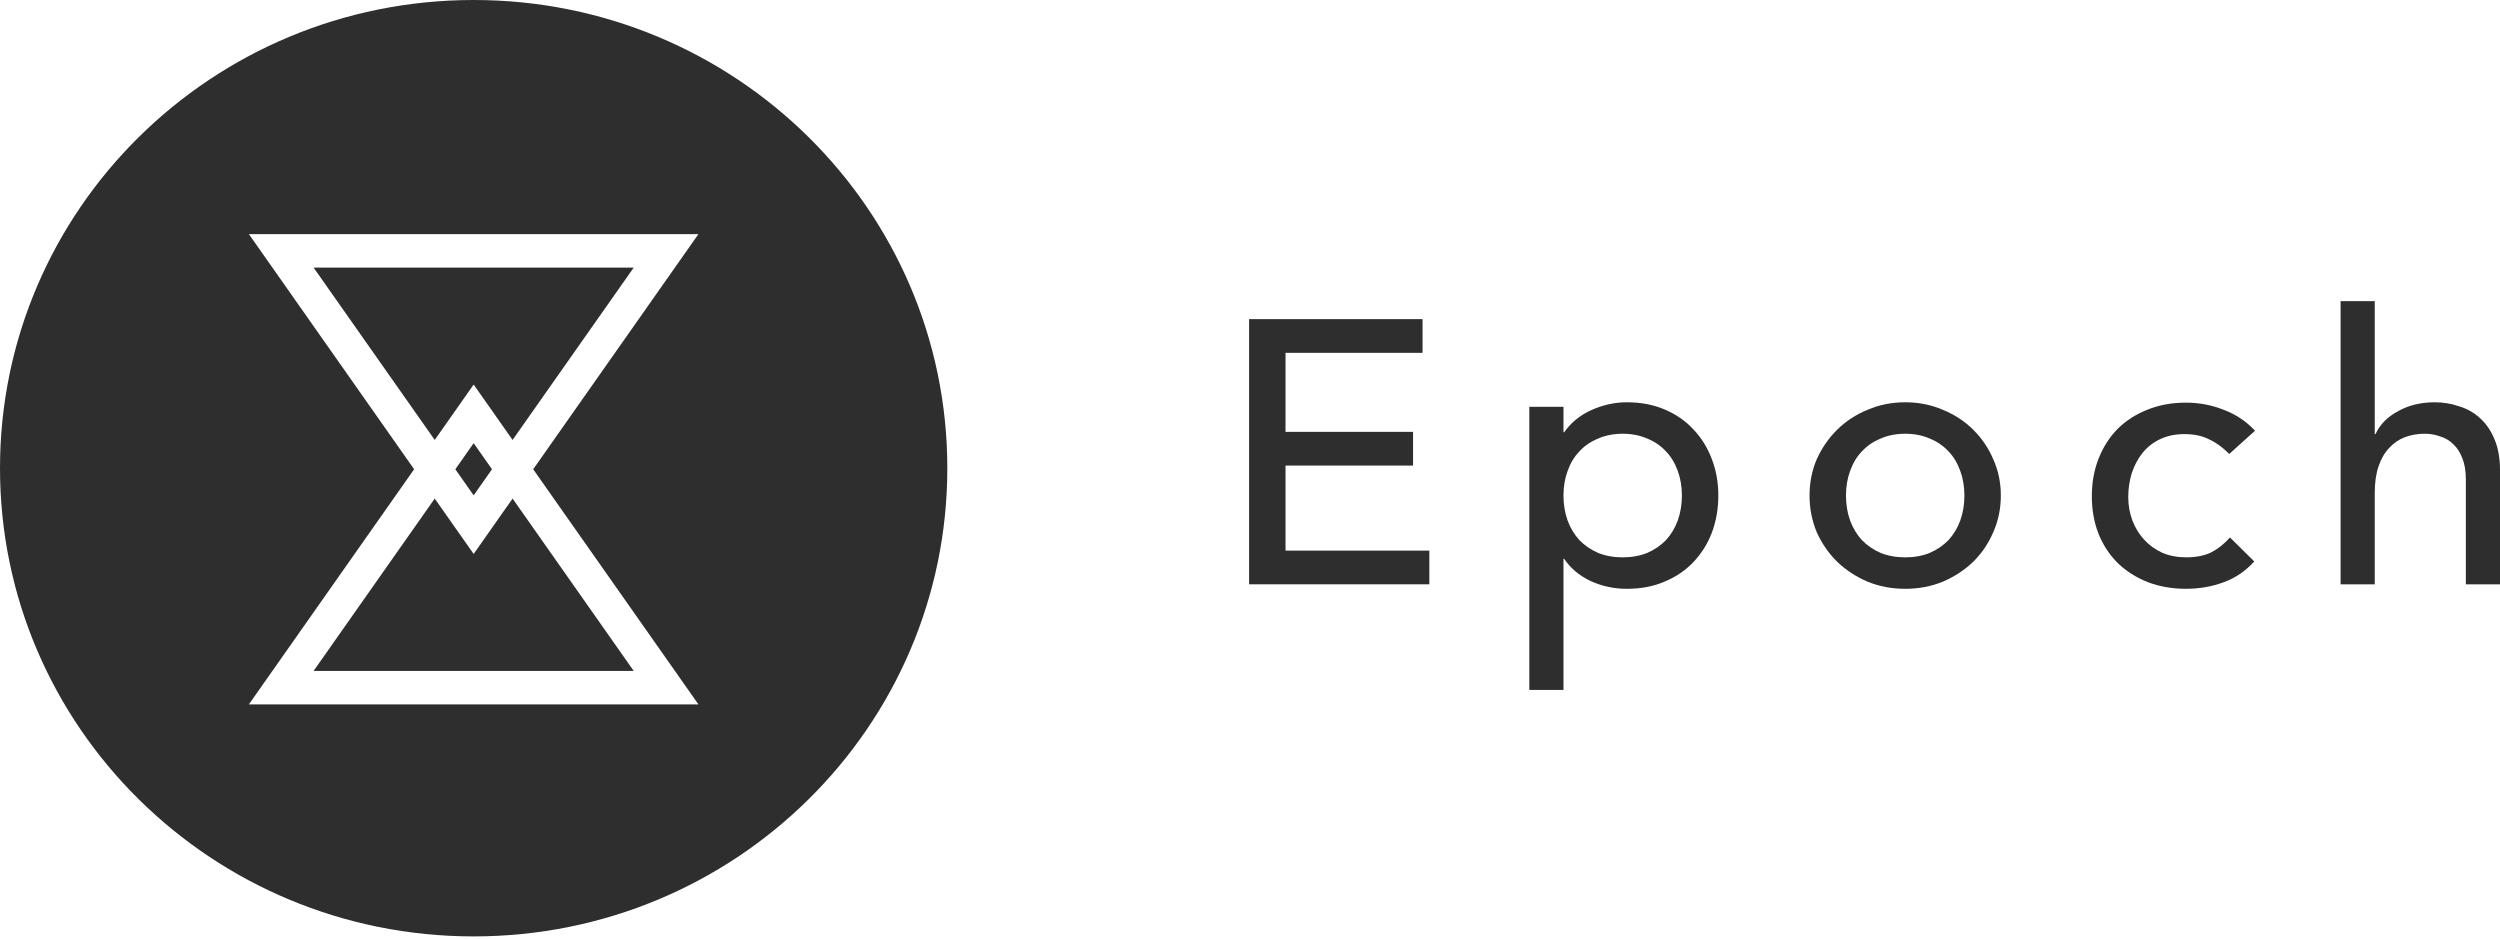 <svg width="181" height="68" viewBox="0 0 181 68" fill="none" xmlns="http://www.w3.org/2000/svg">
<path fill-rule="evenodd" clip-rule="evenodd" d="M34.293 67.796C53.233 67.796 68.586 52.62 68.586 33.898C68.586 15.177 53.233 0 34.293 0C15.354 0 0 15.177 0 33.898C0 52.62 15.354 67.796 34.293 67.796ZM18.019 16.95H50.566L38.603 33.974L50.567 50.998H18.019L29.983 33.974L18.019 16.95ZM31.474 36.096L22.703 48.577H45.883L37.111 36.096L34.293 40.107L31.474 36.096ZM35.62 33.974L34.293 35.863L32.966 33.974L34.293 32.086L35.62 33.974ZM37.111 31.852L34.293 27.841L31.474 31.852L22.703 19.372H45.882L37.111 31.852Z" fill="#2E2E2E"/>
<path d="M90.434 23.105H102.992V25.545H93.072V31.267H102.305V33.708H93.072V39.864H103.486V42.304H90.434V23.105Z" fill="#2E2E2E"/>
<path d="M110.722 29.45H113.196V31.294H113.25C113.727 30.608 114.377 30.074 115.201 29.695C116.044 29.315 116.905 29.125 117.785 29.125C118.792 29.125 119.699 29.297 120.505 29.64C121.329 29.984 122.025 30.463 122.593 31.078C123.18 31.692 123.628 32.415 123.94 33.247C124.251 34.061 124.407 34.937 124.407 35.877C124.407 36.836 124.251 37.731 123.94 38.562C123.628 39.376 123.18 40.09 122.593 40.705C122.025 41.301 121.329 41.771 120.505 42.115C119.699 42.458 118.792 42.63 117.785 42.63C116.85 42.63 115.971 42.44 115.147 42.06C114.322 41.663 113.69 41.129 113.25 40.461H113.196V49.952H110.722V29.45ZM117.482 31.403C116.823 31.403 116.227 31.52 115.696 31.756C115.165 31.972 114.716 32.28 114.35 32.678C113.983 33.057 113.699 33.527 113.498 34.088C113.296 34.63 113.196 35.227 113.196 35.877C113.196 36.528 113.296 37.134 113.498 37.694C113.699 38.237 113.983 38.707 114.35 39.105C114.716 39.484 115.165 39.792 115.696 40.027C116.227 40.244 116.823 40.352 117.482 40.352C118.142 40.352 118.737 40.244 119.268 40.027C119.8 39.792 120.248 39.484 120.615 39.105C120.981 38.707 121.265 38.237 121.467 37.694C121.668 37.134 121.769 36.528 121.769 35.877C121.769 35.227 121.668 34.63 121.467 34.088C121.265 33.527 120.981 33.057 120.615 32.678C120.248 32.28 119.8 31.972 119.268 31.756C118.737 31.52 118.142 31.403 117.482 31.403Z" fill="#2E2E2E"/>
<path d="M133.649 35.877C133.649 36.528 133.75 37.134 133.952 37.694C134.153 38.237 134.437 38.707 134.803 39.105C135.17 39.484 135.619 39.792 136.15 40.027C136.681 40.244 137.276 40.352 137.936 40.352C138.595 40.352 139.191 40.244 139.722 40.027C140.253 39.792 140.702 39.484 141.069 39.105C141.435 38.707 141.719 38.237 141.92 37.694C142.122 37.134 142.223 36.528 142.223 35.877C142.223 35.227 142.122 34.63 141.92 34.088C141.719 33.527 141.435 33.057 141.069 32.678C140.702 32.28 140.253 31.972 139.722 31.756C139.191 31.52 138.595 31.403 137.936 31.403C137.276 31.403 136.681 31.52 136.15 31.756C135.619 31.972 135.17 32.28 134.803 32.678C134.437 33.057 134.153 33.527 133.952 34.088C133.75 34.63 133.649 35.227 133.649 35.877ZM131.011 35.877C131.011 34.937 131.185 34.061 131.533 33.247C131.9 32.433 132.394 31.719 133.017 31.105C133.64 30.49 134.373 30.011 135.216 29.667C136.058 29.306 136.965 29.125 137.936 29.125C138.907 29.125 139.814 29.306 140.656 29.667C141.499 30.011 142.232 30.49 142.855 31.105C143.478 31.719 143.963 32.433 144.311 33.247C144.678 34.061 144.861 34.937 144.861 35.877C144.861 36.818 144.678 37.703 144.311 38.535C143.963 39.349 143.478 40.063 142.855 40.678C142.232 41.274 141.499 41.753 140.656 42.115C139.814 42.458 138.907 42.63 137.936 42.63C136.965 42.63 136.058 42.458 135.216 42.115C134.373 41.753 133.64 41.274 133.017 40.678C132.394 40.063 131.9 39.349 131.533 38.535C131.185 37.703 131.011 36.818 131.011 35.877Z" fill="#2E2E2E"/>
<path d="M161.396 32.867C160.938 32.397 160.452 32.044 159.94 31.809C159.445 31.556 158.85 31.429 158.153 31.429C157.476 31.429 156.88 31.556 156.367 31.809C155.873 32.044 155.451 32.379 155.103 32.812C154.773 33.228 154.517 33.716 154.334 34.277C154.169 34.819 154.086 35.389 154.086 35.985C154.086 36.582 154.187 37.151 154.389 37.694C154.59 38.218 154.874 38.679 155.241 39.077C155.607 39.474 156.047 39.791 156.56 40.026C157.073 40.243 157.65 40.351 158.291 40.351C158.987 40.351 159.582 40.234 160.077 39.999C160.572 39.746 161.03 39.384 161.451 38.914L163.21 40.65C162.568 41.355 161.817 41.861 160.956 42.168C160.114 42.476 159.216 42.629 158.263 42.629C157.256 42.629 156.331 42.467 155.488 42.141C154.664 41.816 153.949 41.364 153.345 40.785C152.74 40.189 152.273 39.483 151.943 38.67C151.613 37.838 151.448 36.925 151.448 35.931C151.448 34.937 151.613 34.024 151.943 33.192C152.273 32.36 152.731 31.646 153.317 31.05C153.922 30.453 154.636 29.992 155.46 29.667C156.303 29.323 157.237 29.151 158.263 29.151C159.216 29.151 160.123 29.323 160.984 29.667C161.863 29.992 162.623 30.498 163.264 31.185L161.396 32.867Z" fill="#2E2E2E"/>
<path d="M169.459 21.803H171.932V31.43H171.987C172.298 30.743 172.839 30.191 173.608 29.776C174.377 29.342 175.266 29.125 176.274 29.125C176.896 29.125 177.492 29.224 178.06 29.423C178.646 29.604 179.15 29.893 179.571 30.291C180.011 30.689 180.359 31.204 180.615 31.837C180.872 32.451 181 33.183 181 34.033V42.304H178.527V34.711C178.527 34.114 178.444 33.608 178.28 33.193C178.115 32.759 177.895 32.415 177.62 32.162C177.345 31.891 177.025 31.701 176.658 31.593C176.31 31.466 175.944 31.403 175.559 31.403C175.046 31.403 174.57 31.484 174.13 31.647C173.691 31.809 173.306 32.072 172.976 32.433C172.646 32.777 172.39 33.22 172.207 33.762C172.023 34.304 171.932 34.946 171.932 35.687V42.304H169.459V21.803Z" fill="#2E2E2E"/>
</svg>
